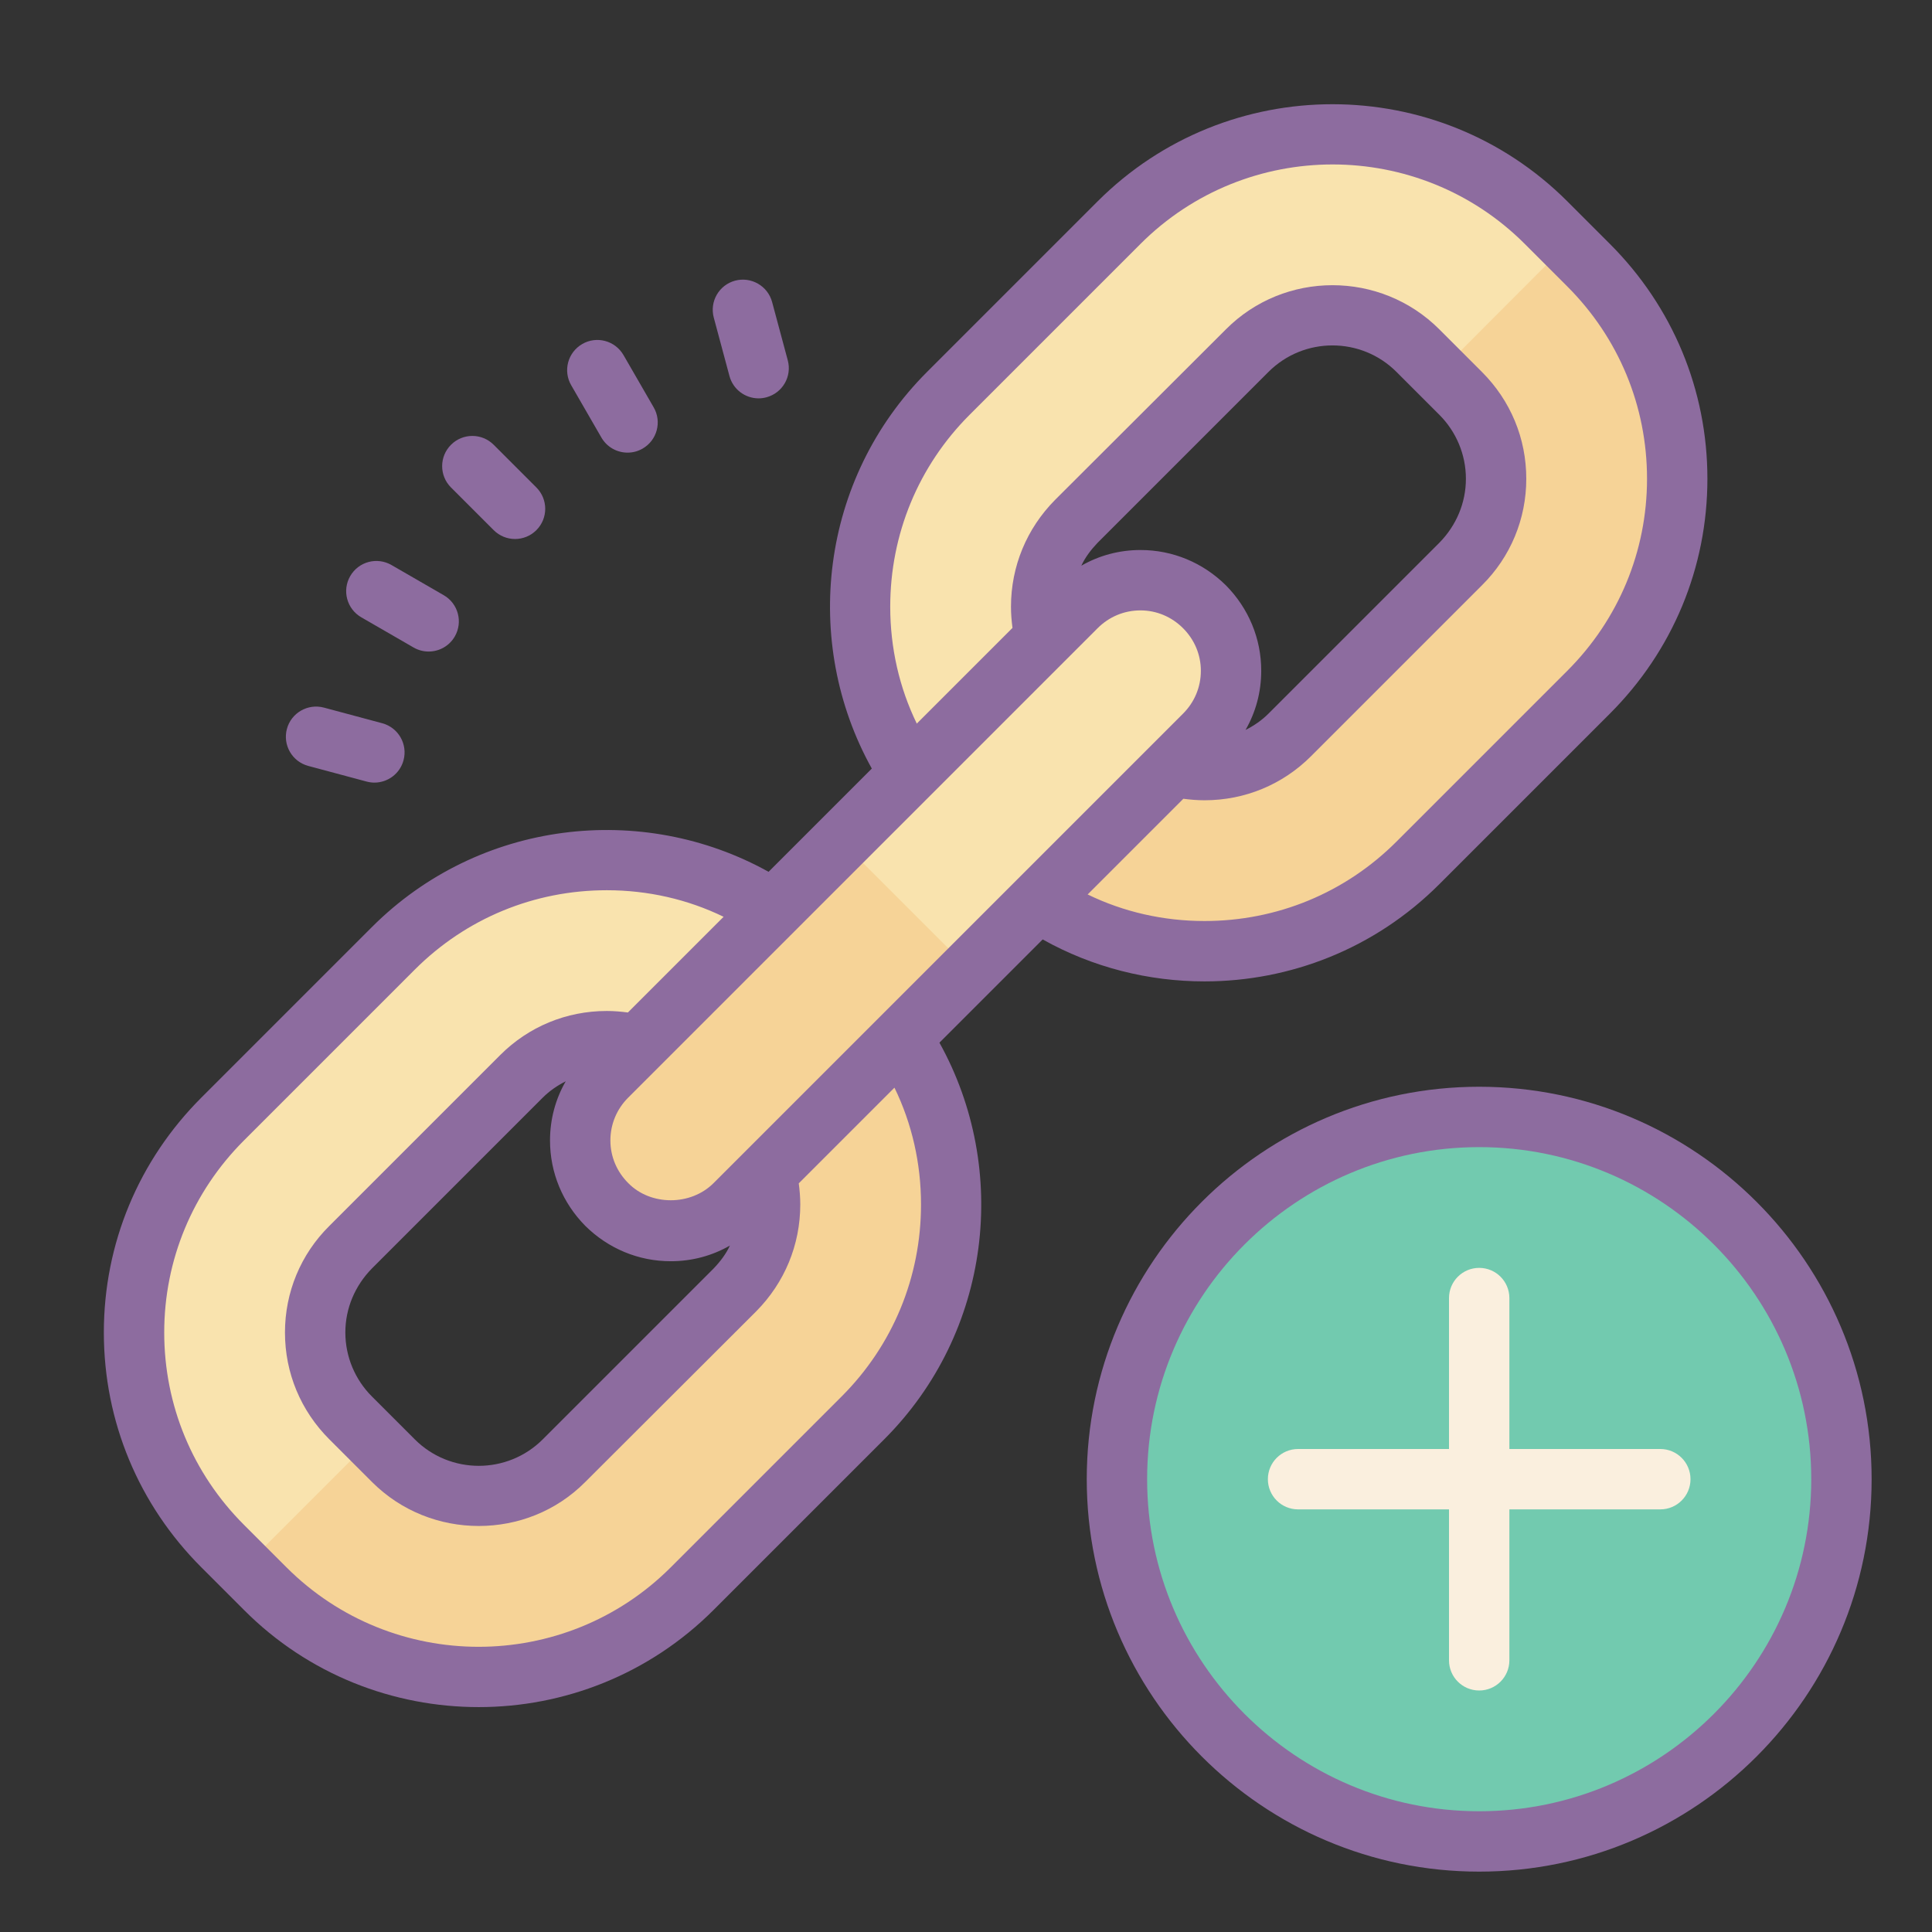 <svg xmlns="http://www.w3.org/2000/svg" xmlns:xlink="http://www.w3.org/1999/xlink" version="1.1" id="Layer_1" x="0px" y="0px" viewBox="0 0 64 64" style="fill: rgb(0, 0, 0);" xml:space="preserve" width="50" height="50">
<rect x="0" y="0" width="64" height="64" fill="#333333" stroke="none"/>
<path style="fill:#F9E3AE;" d="M52.63,8.79l-1.42-1.42c-3.9-3.9-10.23-3.9-14.14,0l-5.66,5.66c-3.9,3.9-3.9,10.24,0,14.14l1.42,1.42  c3.9,3.9,10.24,3.9,14.14,0l5.66-5.66C56.53,19.02,56.53,12.69,52.63,8.79z M48.39,18L42,24.39c-0.25,0.25-0.54,0.45-0.86,0.61  c0.38-0.67-1.14-0.21-1.14-1c0-1.21,1.25-3.55,0.41-4.41C39.55,18.75,37.21,19,36,19c-0.79,0-0.33-0.52-1-0.14  c0.15-0.32,0.36-0.6,0.61-0.86L42,11.61c1.32-1.32,3.46-1.32,4.78,0l1.61,1.61c0.63,0.63,0.99,1.49,0.99,2.39S49.02,17.36,48.39,18z  "/>
<path style="fill:#F9E3AE;" d="M28.59,32.83l-1.42-1.42c-3.9-3.9-10.24-3.9-14.14,0l-5.66,5.66c-3.9,3.91-3.9,10.24,0,14.14  l1.42,1.42c3.9,3.9,10.23,3.9,14.14,0l5.66-5.66C32.49,43.07,32.49,36.73,28.59,32.83z M24.96,41.98l-6.94,6.94  c-1.44,1.44-3.77,1.44-5.2,0l-1.74-1.74C10.39,46.5,10,45.56,10,44.58c0-0.98,0.39-1.9,1.08-2.6l6.94-6.94  c0.27-0.27,0.59-0.49,0.93-0.66C18.53,35.1,19,35.14,19,36c0,1.31-0.17,3.32,0.75,4.25C20.68,41.17,21.69,41,23,41  c0.86,0,1.9,0.47,2.62,0.05C25.46,41.39,25.23,41.7,24.96,41.98z"/>
<path style="fill:#F9E3AE;" d="M51.21,7.37c-3.9-3.9-10.23-3.9-14.14,0l-5.66,5.66c-3.9,3.9-3.9,10.24,0,14.14l0.71,0.71l8.29-8.29  C39.55,18.75,37.21,19,36,19c-0.79,0-0.33-0.52-1-0.14c0.15-0.32,0.36-0.6,0.61-0.86L42,11.61c1.32-1.32,3.46-1.32,4.78,0l0.81,0.81  l4.33-4.34L51.21,7.37z"/>
<path style="fill:#F9E3AE;" d="M27.17,31.41c-3.9-3.9-10.24-3.9-14.14,0l-5.66,5.66c-3.9,3.91-3.9,10.24,0,14.14l0.71,0.71  l3.87-3.87l-0.87-0.87C10.39,46.5,10,45.56,10,44.58c0-0.98,0.39-1.9,1.08-2.6l6.94-6.94c0.27-0.27,0.59-0.49,0.93-0.66  C18.53,35.1,19,35.14,19,36c0,1.31-0.17,3.32,0.75,4.25l8.13-8.13L27.17,31.41z"/>
<path style="fill:#F6D397;" d="M52.63,22.93l-5.66,5.66c-3.9,3.9-10.24,3.9-14.14,0l-0.71-0.71l8.29-8.29  C41.25,20.45,40,22.79,40,24c0,0.79,1.52,0.33,1.14,1c0.32-0.16,0.61-0.36,0.86-0.61L48.39,18c0.63-0.64,0.99-1.49,0.99-2.39  s-0.36-1.76-0.99-2.39l-0.8-0.8l4.33-4.34l0.71,0.71C56.53,12.69,56.53,19.02,52.63,22.93z"/>
<path style="fill:#F6D397;" d="M28.59,46.97l-5.66,5.66c-3.91,3.9-10.24,3.9-14.14,0l-0.71-0.71l3.87-3.87l0.87,0.87  c1.43,1.44,3.76,1.44,5.2,0l6.94-6.94c0.27-0.28,0.5-0.59,0.66-0.93C24.9,41.47,23.86,41,23,41c-1.31,0-2.32,0.17-3.25-0.75  l8.13-8.13l0.71,0.71C32.49,36.73,32.49,43.07,28.59,46.97z"/>
<path style="fill:#F9E3AE;" d="M20.101,39.899L20.101,39.899c-1.172-1.172-1.172-3.071,0-4.243l15.556-15.556  c1.172-1.172,3.071-1.172,4.243,0l0,0c1.172,1.172,1.172,3.071,0,4.243L24.343,39.899C23.172,41.071,21.272,41.071,20.101,39.899z"/>
<path style="fill:#F6D397;" d="M32.12,32.12l-7.78,7.78c-1.17,1.17-3.07,1.17-4.24,0c-1.17-1.17-1.17-3.07,0-4.24l7.78-7.78  L32.12,32.12z"/>
<circle style="fill:#72CAAF;" cx="49" cy="49" r="12"/>
<g>
	<path style="fill:#8D6C9F;" d="M39.9,32.51c2.82,0,5.63-1.07,7.78-3.22l5.65-5.65c2.08-2.08,3.23-4.84,3.23-7.78   s-1.15-5.7-3.23-7.78l-1.41-1.41c-4.29-4.29-11.27-4.29-15.56,0l-5.65,5.65c-3.55,3.55-4.16,8.95-1.83,13.14l-3.42,3.42   c-4.19-2.33-9.59-1.72-13.14,1.83l-5.65,5.65c-2.08,2.08-3.23,4.84-3.23,7.78c0,2.94,1.15,5.7,3.23,7.78l1.41,1.41   c2.14,2.15,4.96,3.22,7.78,3.22c2.81,0,5.63-1.07,7.78-3.22l5.65-5.65c3.55-3.55,4.16-8.95,1.83-13.14l3.42-3.42   C36.2,32.05,38.05,32.51,39.9,32.51z M32.12,13.74l5.66-5.66c3.51-3.51,9.22-3.51,12.73,0l1.41,1.41c1.7,1.7,2.64,3.96,2.64,6.37   c0,2.4-0.94,4.66-2.64,6.36l-5.66,5.66c-1.7,1.7-3.96,2.63-6.36,2.63c-1.36,0-2.68-0.3-3.87-0.88l3.17-3.17   c0.23,0.03,0.46,0.05,0.7,0.05c1.34,0,2.59-0.52,3.53-1.46l5.66-5.66c0.95-0.94,1.47-2.2,1.47-3.53c0-1.34-0.52-2.59-1.47-3.54   l-1.41-1.41c-1.95-1.95-5.13-1.95-7.07,0l-5.66,5.65c-0.94,0.95-1.46,2.2-1.46,3.54c0,0.24,0.02,0.47,0.05,0.7l-3.17,3.17   c-0.58-1.19-0.88-2.51-0.88-3.87C29.49,17.7,30.42,15.44,32.12,13.74z M40.61,19.39c-0.76-0.75-1.76-1.17-2.83-1.17   c-0.7,0-1.37,0.18-1.96,0.52c0.13-0.28,0.32-0.53,0.54-0.76l5.66-5.66c1.17-1.17,3.07-1.17,4.24,0l1.42,1.42   c0.56,0.56,0.88,1.32,0.88,2.12s-0.32,1.55-0.88,2.12l-5.66,5.66c-0.22,0.22-0.48,0.4-0.76,0.54c0.34-0.59,0.52-1.26,0.52-1.96   C41.78,21.15,41.36,20.15,40.61,19.39z M27.88,46.26l-5.66,5.66c-3.51,3.51-9.22,3.51-12.73,0l-1.41-1.41   c-1.7-1.7-2.64-3.96-2.64-6.37c0-2.4,0.94-4.66,2.64-6.36l5.66-5.66c1.7-1.7,3.96-2.63,6.36-2.63c1.36,0,2.68,0.3,3.87,0.88   l-3.17,3.17c-0.23-0.03-0.46-0.05-0.7-0.05c-1.34,0-2.59,0.52-3.53,1.46l-5.66,5.66c-0.95,0.94-1.47,2.2-1.47,3.53   c0,1.34,0.52,2.59,1.47,3.54l1.41,1.41c0.98,0.98,2.26,1.46,3.54,1.46c1.28,0,2.56-0.48,3.53-1.46l5.66-5.65   c0.94-0.95,1.46-2.2,1.46-3.54c0-0.24-0.02-0.47-0.05-0.7l3.17-3.17c0.58,1.19,0.88,2.51,0.88,3.87   C30.51,42.3,29.58,44.56,27.88,46.26z M19.39,40.61c0.76,0.75,1.76,1.17,2.83,1.17c0.7,0,1.37-0.18,1.96-0.52   c-0.13,0.28-0.32,0.53-0.54,0.76l-5.66,5.66c-1.17,1.17-3.07,1.17-4.24,0l-1.42-1.42c-0.56-0.56-0.88-1.32-0.88-2.12   c0-0.8,0.32-1.55,0.88-2.12l5.66-5.66c0.22-0.22,0.48-0.4,0.76-0.54c-0.34,0.59-0.52,1.26-0.52,1.96   C18.22,38.85,18.64,39.85,19.39,40.61z M32.87,29.96l-2.9,2.9v0l-1.42,1.42v0l-2.87,2.87v0l-1.46,1.46v0l-0.58,0.58   c-0.38,0.38-0.9,0.57-1.42,0.57c-0.52,0-1.04-0.19-1.41-0.57c-0.38-0.38-0.59-0.88-0.59-1.41c0-0.54,0.21-1.04,0.59-1.42l0.58-0.58   l1.46-1.46l2.87-2.87l1.42-1.42l2.89-2.89v0l1.42-1.42l2.87-2.87l1.46-1.46v0l0.58-0.58c0.38-0.38,0.88-0.59,1.42-0.59   c0.53,0,1.03,0.21,1.41,0.59s0.59,0.88,0.59,1.41c0,0.54-0.21,1.04-0.59,1.42l-0.58,0.58h0l-1.46,1.46l-2.87,2.87L32.87,29.96   L32.87,29.96z"/>
	<path style="fill:#8D6C9F;" d="M16.354,17.562c0.195,0.195,0.451,0.293,0.707,0.293s0.512-0.098,0.707-0.293   c0.391-0.391,0.391-1.023,0-1.414l-1.414-1.414c-0.391-0.391-1.023-0.391-1.414,0s-0.391,1.023,0,1.414L16.354,17.562z"/>
	<path style="fill:#8D6C9F;" d="M11.968,20.449l1.732,1c0.157,0.091,0.329,0.134,0.499,0.134c0.346,0,0.682-0.179,0.867-0.5   c0.276-0.479,0.112-1.09-0.366-1.366l-1.732-1c-0.479-0.276-1.09-0.113-1.366,0.366C11.325,19.561,11.489,20.172,11.968,20.449z"/>
	<path style="fill:#8D6C9F;" d="M24.164,12.455c0.12,0.447,0.523,0.741,0.965,0.741c0.086,0,0.174-0.011,0.26-0.035   c0.534-0.143,0.851-0.691,0.707-1.225l-0.519-1.932c-0.144-0.534-0.696-0.848-1.225-0.707c-0.534,0.143-0.851,0.691-0.707,1.225   L24.164,12.455z"/>
	<path style="fill:#8D6C9F;" d="M10.211,25.372l1.932,0.518c0.087,0.023,0.174,0.035,0.26,0.035c0.441,0,0.846-0.295,0.965-0.742   c0.143-0.533-0.174-1.082-0.707-1.225l-1.932-0.518c-0.531-0.141-1.082,0.173-1.225,0.707C9.361,24.681,9.678,25.229,10.211,25.372   z"/>
	<path style="fill:#8D6C9F;" d="M19.922,14.494c0.186,0.321,0.521,0.5,0.867,0.5c0.17,0,0.342-0.043,0.499-0.134   c0.479-0.276,0.643-0.888,0.366-1.366l-1-1.732c-0.277-0.479-0.89-0.643-1.366-0.366c-0.479,0.276-0.643,0.888-0.366,1.366   L19.922,14.494z"/>
	<path style="fill:#8D6C9F;" d="M49,36c-7.168,0-13,5.832-13,13s5.832,13,13,13s13-5.832,13-13S56.168,36,49,36z M49,60   c-6.065,0-11-4.935-11-11s4.935-11,11-11s11,4.935,11,11S55.065,60,49,60z"/>
	<path style="fill:#FAEFDE;" d="M55,48h-5v-5c0-0.552-0.447-1-1-1s-1,0.448-1,1v5h-5c-0.553,0-1,0.448-1,1s0.447,1,1,1h5v5   c0,0.552,0.447,1,1,1s1-0.448,1-1v-5h5c0.553,0,1-0.448,1-1S55.553,48,55,48z"/>
</g>
</svg>